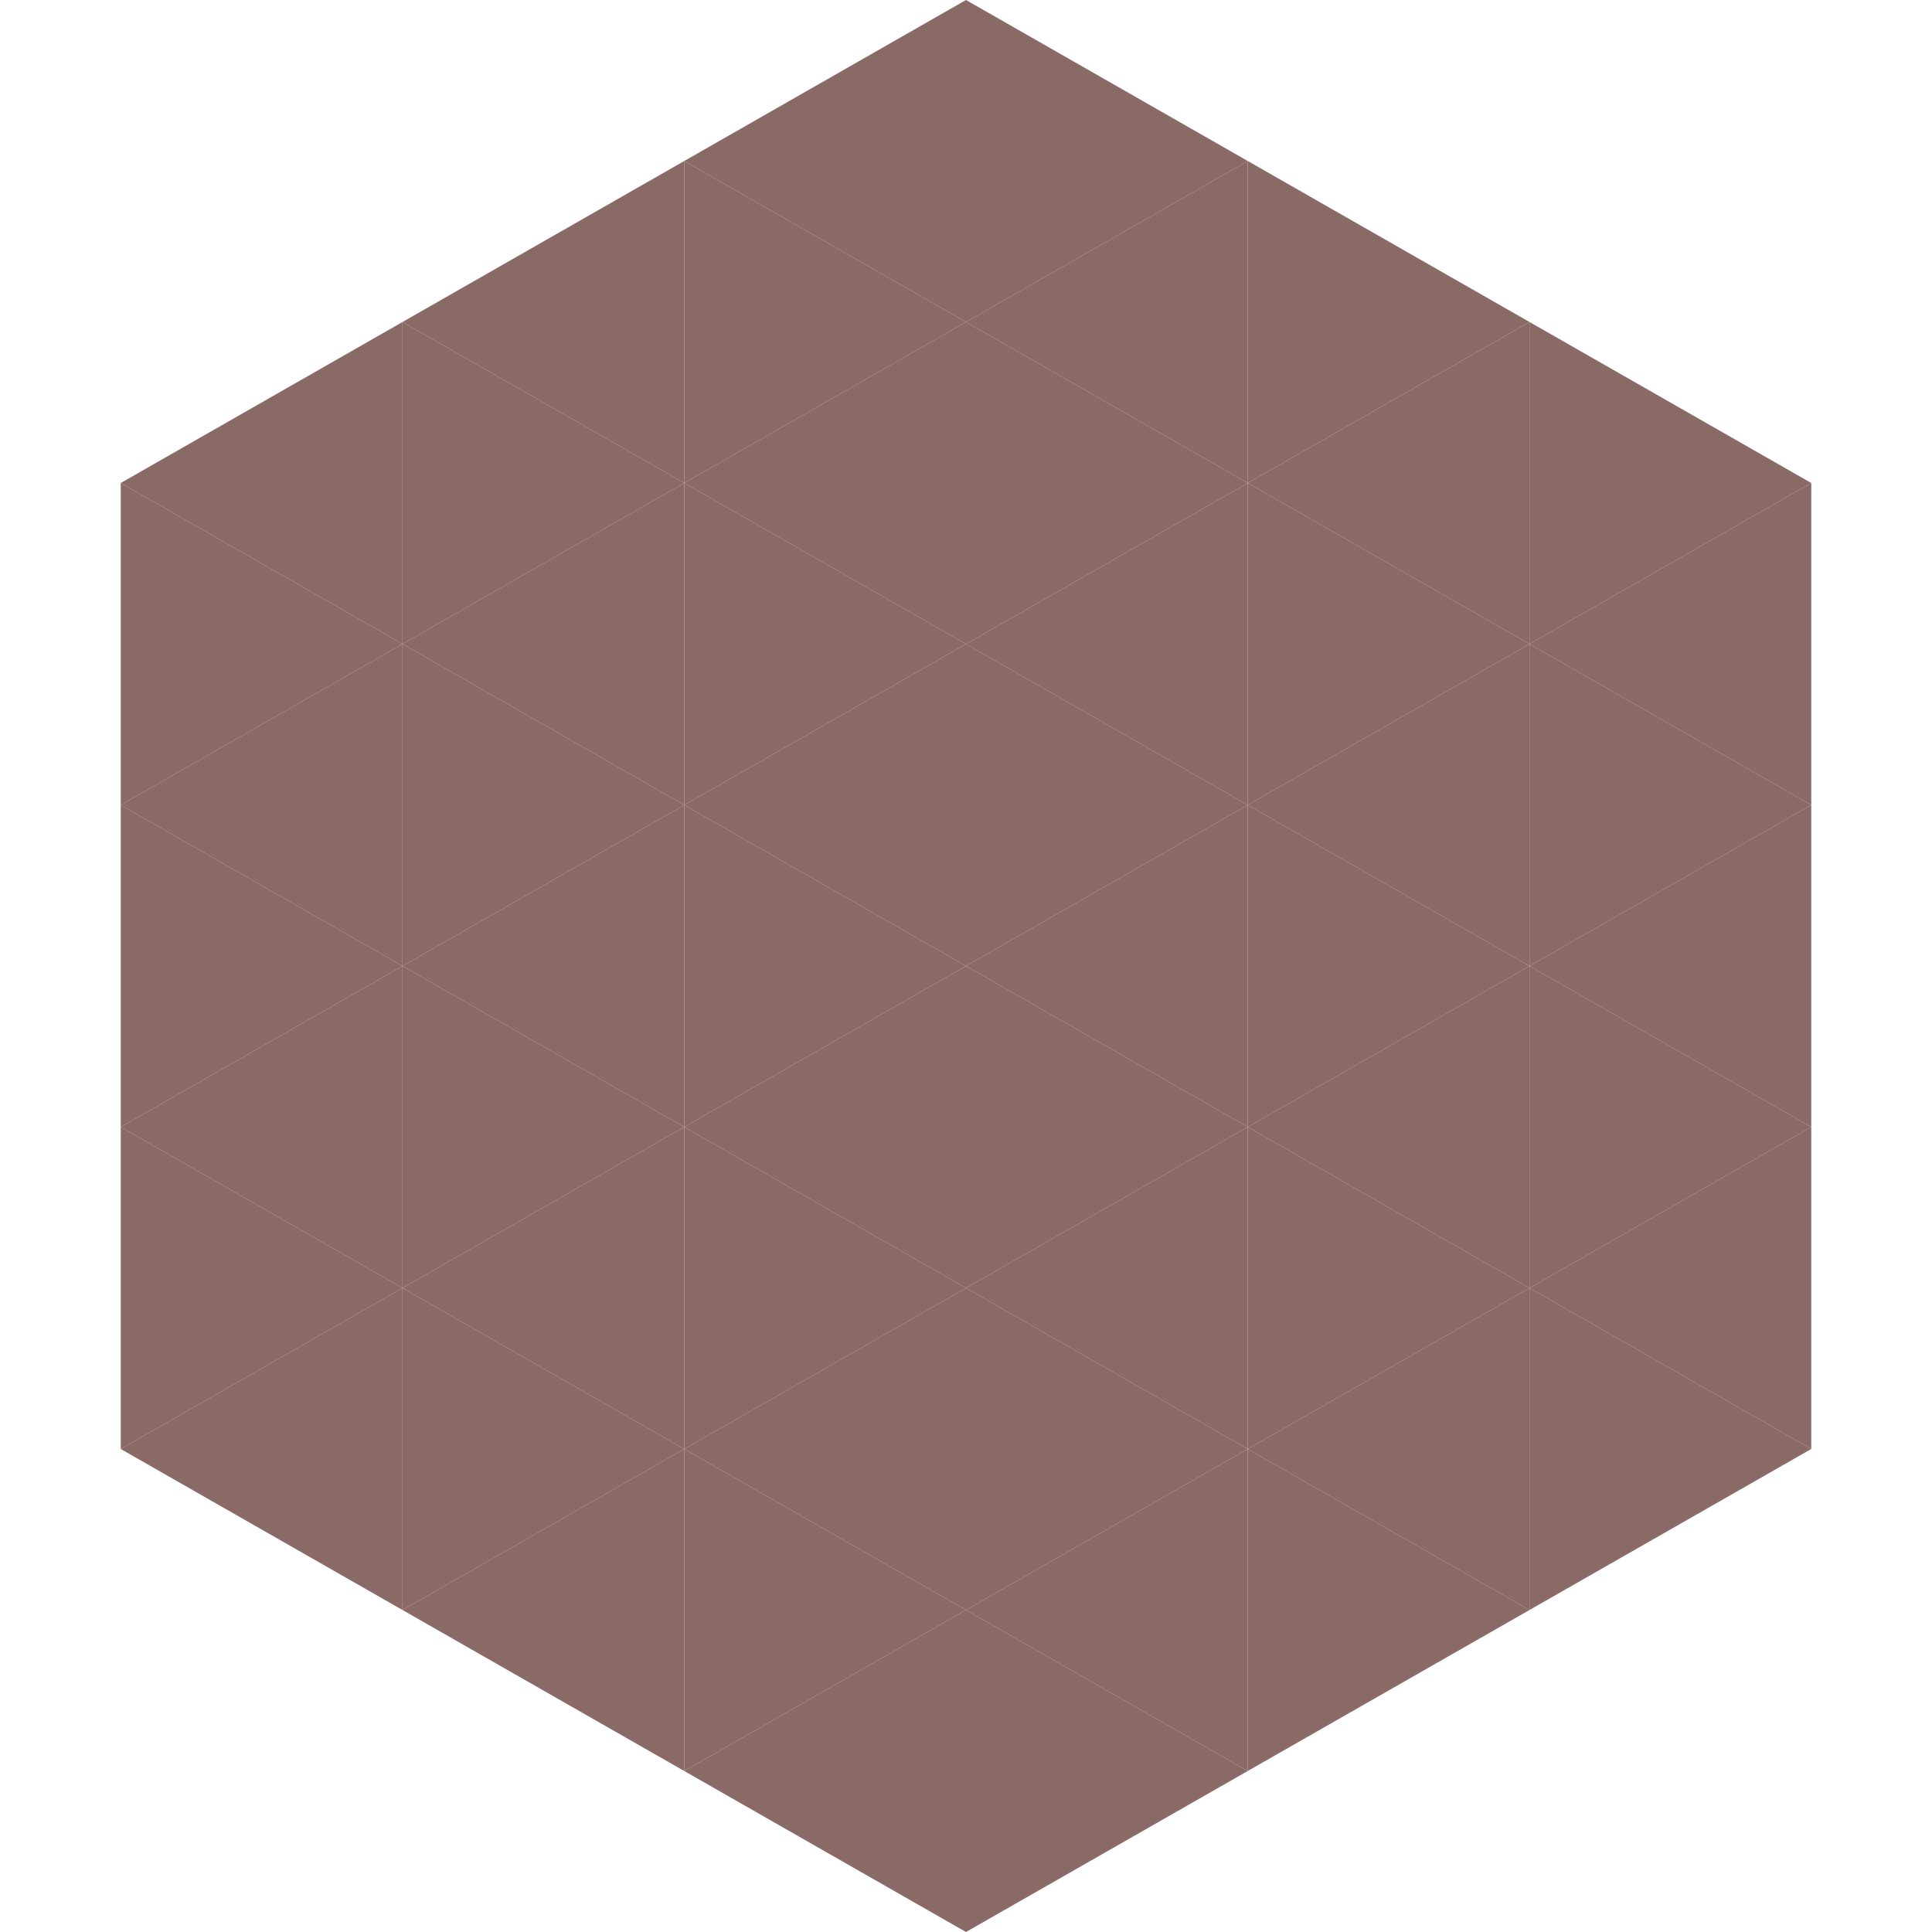 <?xml version="1.0"?>
<!-- Generated by SVGo -->
<svg width="240" height="240"
     xmlns="http://www.w3.org/2000/svg"
     xmlns:xlink="http://www.w3.org/1999/xlink">
<polygon points="50,40 15,60 50,80" style="fill:rgb(138,106,102)" />
<polygon points="190,40 225,60 190,80" style="fill:rgb(138,106,102)" />
<polygon points="15,60 50,80 15,100" style="fill:rgb(138,106,102)" />
<polygon points="225,60 190,80 225,100" style="fill:rgb(138,106,102)" />
<polygon points="50,80 15,100 50,120" style="fill:rgb(138,106,102)" />
<polygon points="190,80 225,100 190,120" style="fill:rgb(138,106,102)" />
<polygon points="15,100 50,120 15,140" style="fill:rgb(138,106,102)" />
<polygon points="225,100 190,120 225,140" style="fill:rgb(138,106,102)" />
<polygon points="50,120 15,140 50,160" style="fill:rgb(138,106,102)" />
<polygon points="190,120 225,140 190,160" style="fill:rgb(138,106,102)" />
<polygon points="15,140 50,160 15,180" style="fill:rgb(138,106,102)" />
<polygon points="225,140 190,160 225,180" style="fill:rgb(138,106,102)" />
<polygon points="50,160 15,180 50,200" style="fill:rgb(138,106,102)" />
<polygon points="190,160 225,180 190,200" style="fill:rgb(138,106,102)" />
<polygon points="15,180 50,200 15,220" style="fill:rgb(255,255,255); fill-opacity:0" />
<polygon points="225,180 190,200 225,220" style="fill:rgb(255,255,255); fill-opacity:0" />
<polygon points="50,0 85,20 50,40" style="fill:rgb(255,255,255); fill-opacity:0" />
<polygon points="190,0 155,20 190,40" style="fill:rgb(255,255,255); fill-opacity:0" />
<polygon points="85,20 50,40 85,60" style="fill:rgb(138,106,102)" />
<polygon points="155,20 190,40 155,60" style="fill:rgb(138,106,102)" />
<polygon points="50,40 85,60 50,80" style="fill:rgb(138,106,102)" />
<polygon points="190,40 155,60 190,80" style="fill:rgb(138,106,102)" />
<polygon points="85,60 50,80 85,100" style="fill:rgb(138,106,102)" />
<polygon points="155,60 190,80 155,100" style="fill:rgb(138,106,102)" />
<polygon points="50,80 85,100 50,120" style="fill:rgb(138,106,102)" />
<polygon points="190,80 155,100 190,120" style="fill:rgb(138,106,102)" />
<polygon points="85,100 50,120 85,140" style="fill:rgb(138,106,102)" />
<polygon points="155,100 190,120 155,140" style="fill:rgb(138,106,102)" />
<polygon points="50,120 85,140 50,160" style="fill:rgb(138,106,102)" />
<polygon points="190,120 155,140 190,160" style="fill:rgb(138,106,102)" />
<polygon points="85,140 50,160 85,180" style="fill:rgb(138,106,102)" />
<polygon points="155,140 190,160 155,180" style="fill:rgb(138,106,102)" />
<polygon points="50,160 85,180 50,200" style="fill:rgb(138,106,102)" />
<polygon points="190,160 155,180 190,200" style="fill:rgb(138,106,102)" />
<polygon points="85,180 50,200 85,220" style="fill:rgb(138,106,102)" />
<polygon points="155,180 190,200 155,220" style="fill:rgb(138,106,102)" />
<polygon points="120,0 85,20 120,40" style="fill:rgb(138,106,102)" />
<polygon points="120,0 155,20 120,40" style="fill:rgb(138,106,102)" />
<polygon points="85,20 120,40 85,60" style="fill:rgb(138,106,102)" />
<polygon points="155,20 120,40 155,60" style="fill:rgb(138,106,102)" />
<polygon points="120,40 85,60 120,80" style="fill:rgb(138,106,102)" />
<polygon points="120,40 155,60 120,80" style="fill:rgb(138,106,102)" />
<polygon points="85,60 120,80 85,100" style="fill:rgb(138,106,102)" />
<polygon points="155,60 120,80 155,100" style="fill:rgb(138,106,102)" />
<polygon points="120,80 85,100 120,120" style="fill:rgb(138,106,102)" />
<polygon points="120,80 155,100 120,120" style="fill:rgb(138,106,102)" />
<polygon points="85,100 120,120 85,140" style="fill:rgb(138,106,102)" />
<polygon points="155,100 120,120 155,140" style="fill:rgb(138,106,102)" />
<polygon points="120,120 85,140 120,160" style="fill:rgb(138,106,102)" />
<polygon points="120,120 155,140 120,160" style="fill:rgb(138,106,102)" />
<polygon points="85,140 120,160 85,180" style="fill:rgb(138,106,102)" />
<polygon points="155,140 120,160 155,180" style="fill:rgb(138,106,102)" />
<polygon points="120,160 85,180 120,200" style="fill:rgb(138,106,102)" />
<polygon points="120,160 155,180 120,200" style="fill:rgb(138,106,102)" />
<polygon points="85,180 120,200 85,220" style="fill:rgb(138,106,102)" />
<polygon points="155,180 120,200 155,220" style="fill:rgb(138,106,102)" />
<polygon points="120,200 85,220 120,240" style="fill:rgb(138,106,102)" />
<polygon points="120,200 155,220 120,240" style="fill:rgb(138,106,102)" />
<polygon points="85,220 120,240 85,260" style="fill:rgb(255,255,255); fill-opacity:0" />
<polygon points="155,220 120,240 155,260" style="fill:rgb(255,255,255); fill-opacity:0" />
</svg>
